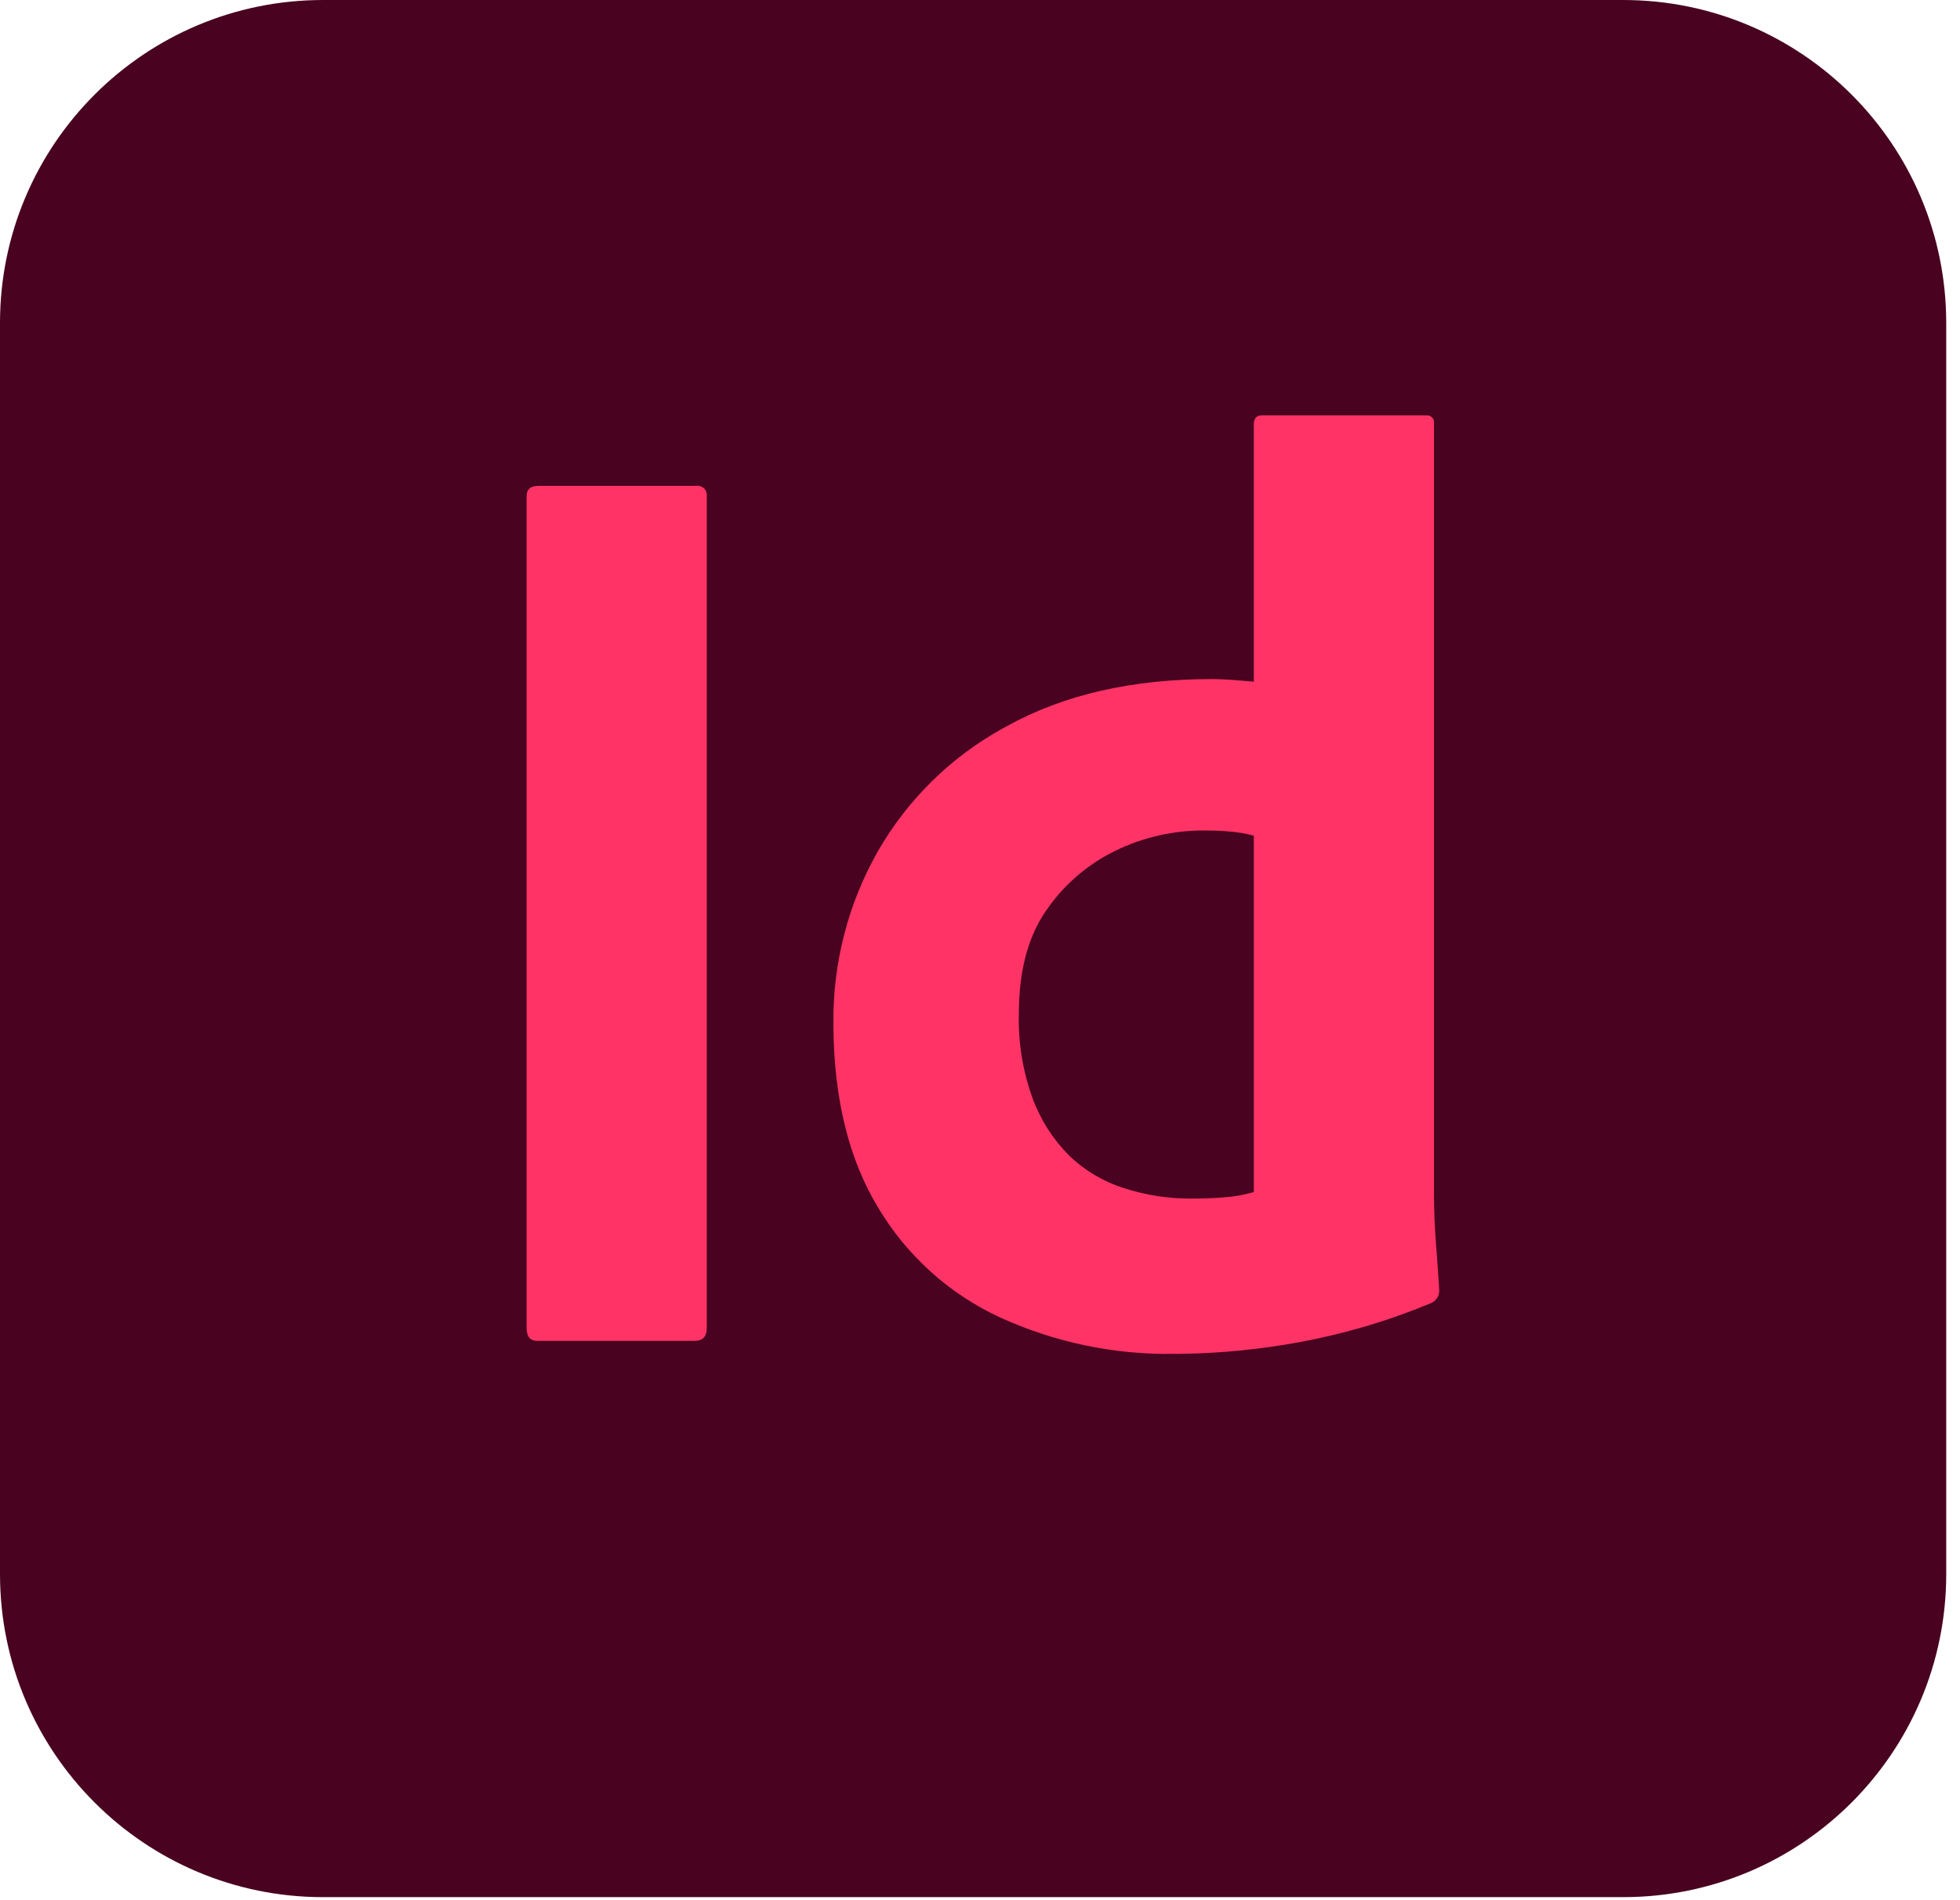 <svg width="132" height="128" viewBox="0 0 132 128" fill="none" xmlns="http://www.w3.org/2000/svg">
<g clip-path="url(#clip0_1910_17)">
<path d="M109.312 0H21.76C9.742 0 0 9.742 0 21.76V106.035C0 118.053 9.742 127.795 21.76 127.795H109.312C121.33 127.795 131.072 118.053 131.072 106.035V21.76C131.072 9.742 121.33 0 109.312 0Z" fill="#49021F"/>
<path d="M47.599 33.432V89.442C47.599 90.029 47.335 90.322 46.807 90.322H36.168C35.698 90.322 35.464 90.028 35.465 89.442V33.432C35.465 32.964 35.728 32.73 36.256 32.729H46.895C46.985 32.716 47.076 32.723 47.162 32.749C47.249 32.776 47.329 32.82 47.396 32.88C47.464 32.94 47.517 33.014 47.553 33.097C47.589 33.18 47.607 33.27 47.604 33.36L47.599 33.432ZM79.643 91.195L79.076 91.201C75.029 91.263 71.02 90.422 67.338 88.739C63.909 87.152 61.042 84.561 59.117 81.309C57.172 78.079 56.176 74.053 56.129 69.231L56.128 68.868C56.095 64.832 57.126 60.859 59.118 57.349C61.114 53.87 64.026 51.004 67.537 49.063L67.822 48.908C71.632 46.798 76.233 45.743 81.627 45.743L81.74 45.743L81.993 45.749L82.278 45.76L82.597 45.776L82.949 45.798L83.334 45.827L84.203 45.898L84.44 45.918V28.597C84.44 28.188 84.616 27.981 84.968 27.981H96.047C96.118 27.971 96.191 27.978 96.26 28C96.329 28.023 96.391 28.062 96.442 28.113C96.493 28.164 96.532 28.227 96.555 28.295C96.578 28.364 96.584 28.437 96.574 28.509V80.474C96.578 81.56 96.622 82.645 96.706 83.727L96.789 84.861L96.862 85.916L96.926 86.892C96.937 87.075 96.892 87.257 96.798 87.414C96.704 87.571 96.565 87.696 96.398 87.772C93.54 88.964 90.563 89.848 87.518 90.409C84.919 90.889 82.285 91.152 79.643 91.195M84.441 80.298V56.294C83.966 56.165 83.48 56.077 82.99 56.03C82.391 55.97 81.79 55.941 81.188 55.942C79.053 55.921 76.945 56.403 75.033 57.349C73.17 58.275 71.579 59.669 70.416 61.394C69.214 63.152 68.613 65.468 68.614 68.34C68.571 70.257 68.884 72.165 69.537 73.967C70.068 75.42 70.908 76.74 71.999 77.836C73.043 78.845 74.308 79.597 75.692 80.034C77.155 80.508 78.683 80.746 80.22 80.738C81.04 80.738 81.802 80.709 82.506 80.65C83.068 80.608 83.624 80.515 84.169 80.373L84.441 80.298Z" fill="#FF3366"/>
</g>
<defs>
<clipPath id="clip0_1910_17">
<rect width="131.072" height="128" fill="white"/>
</clipPath>
</defs>
</svg>
